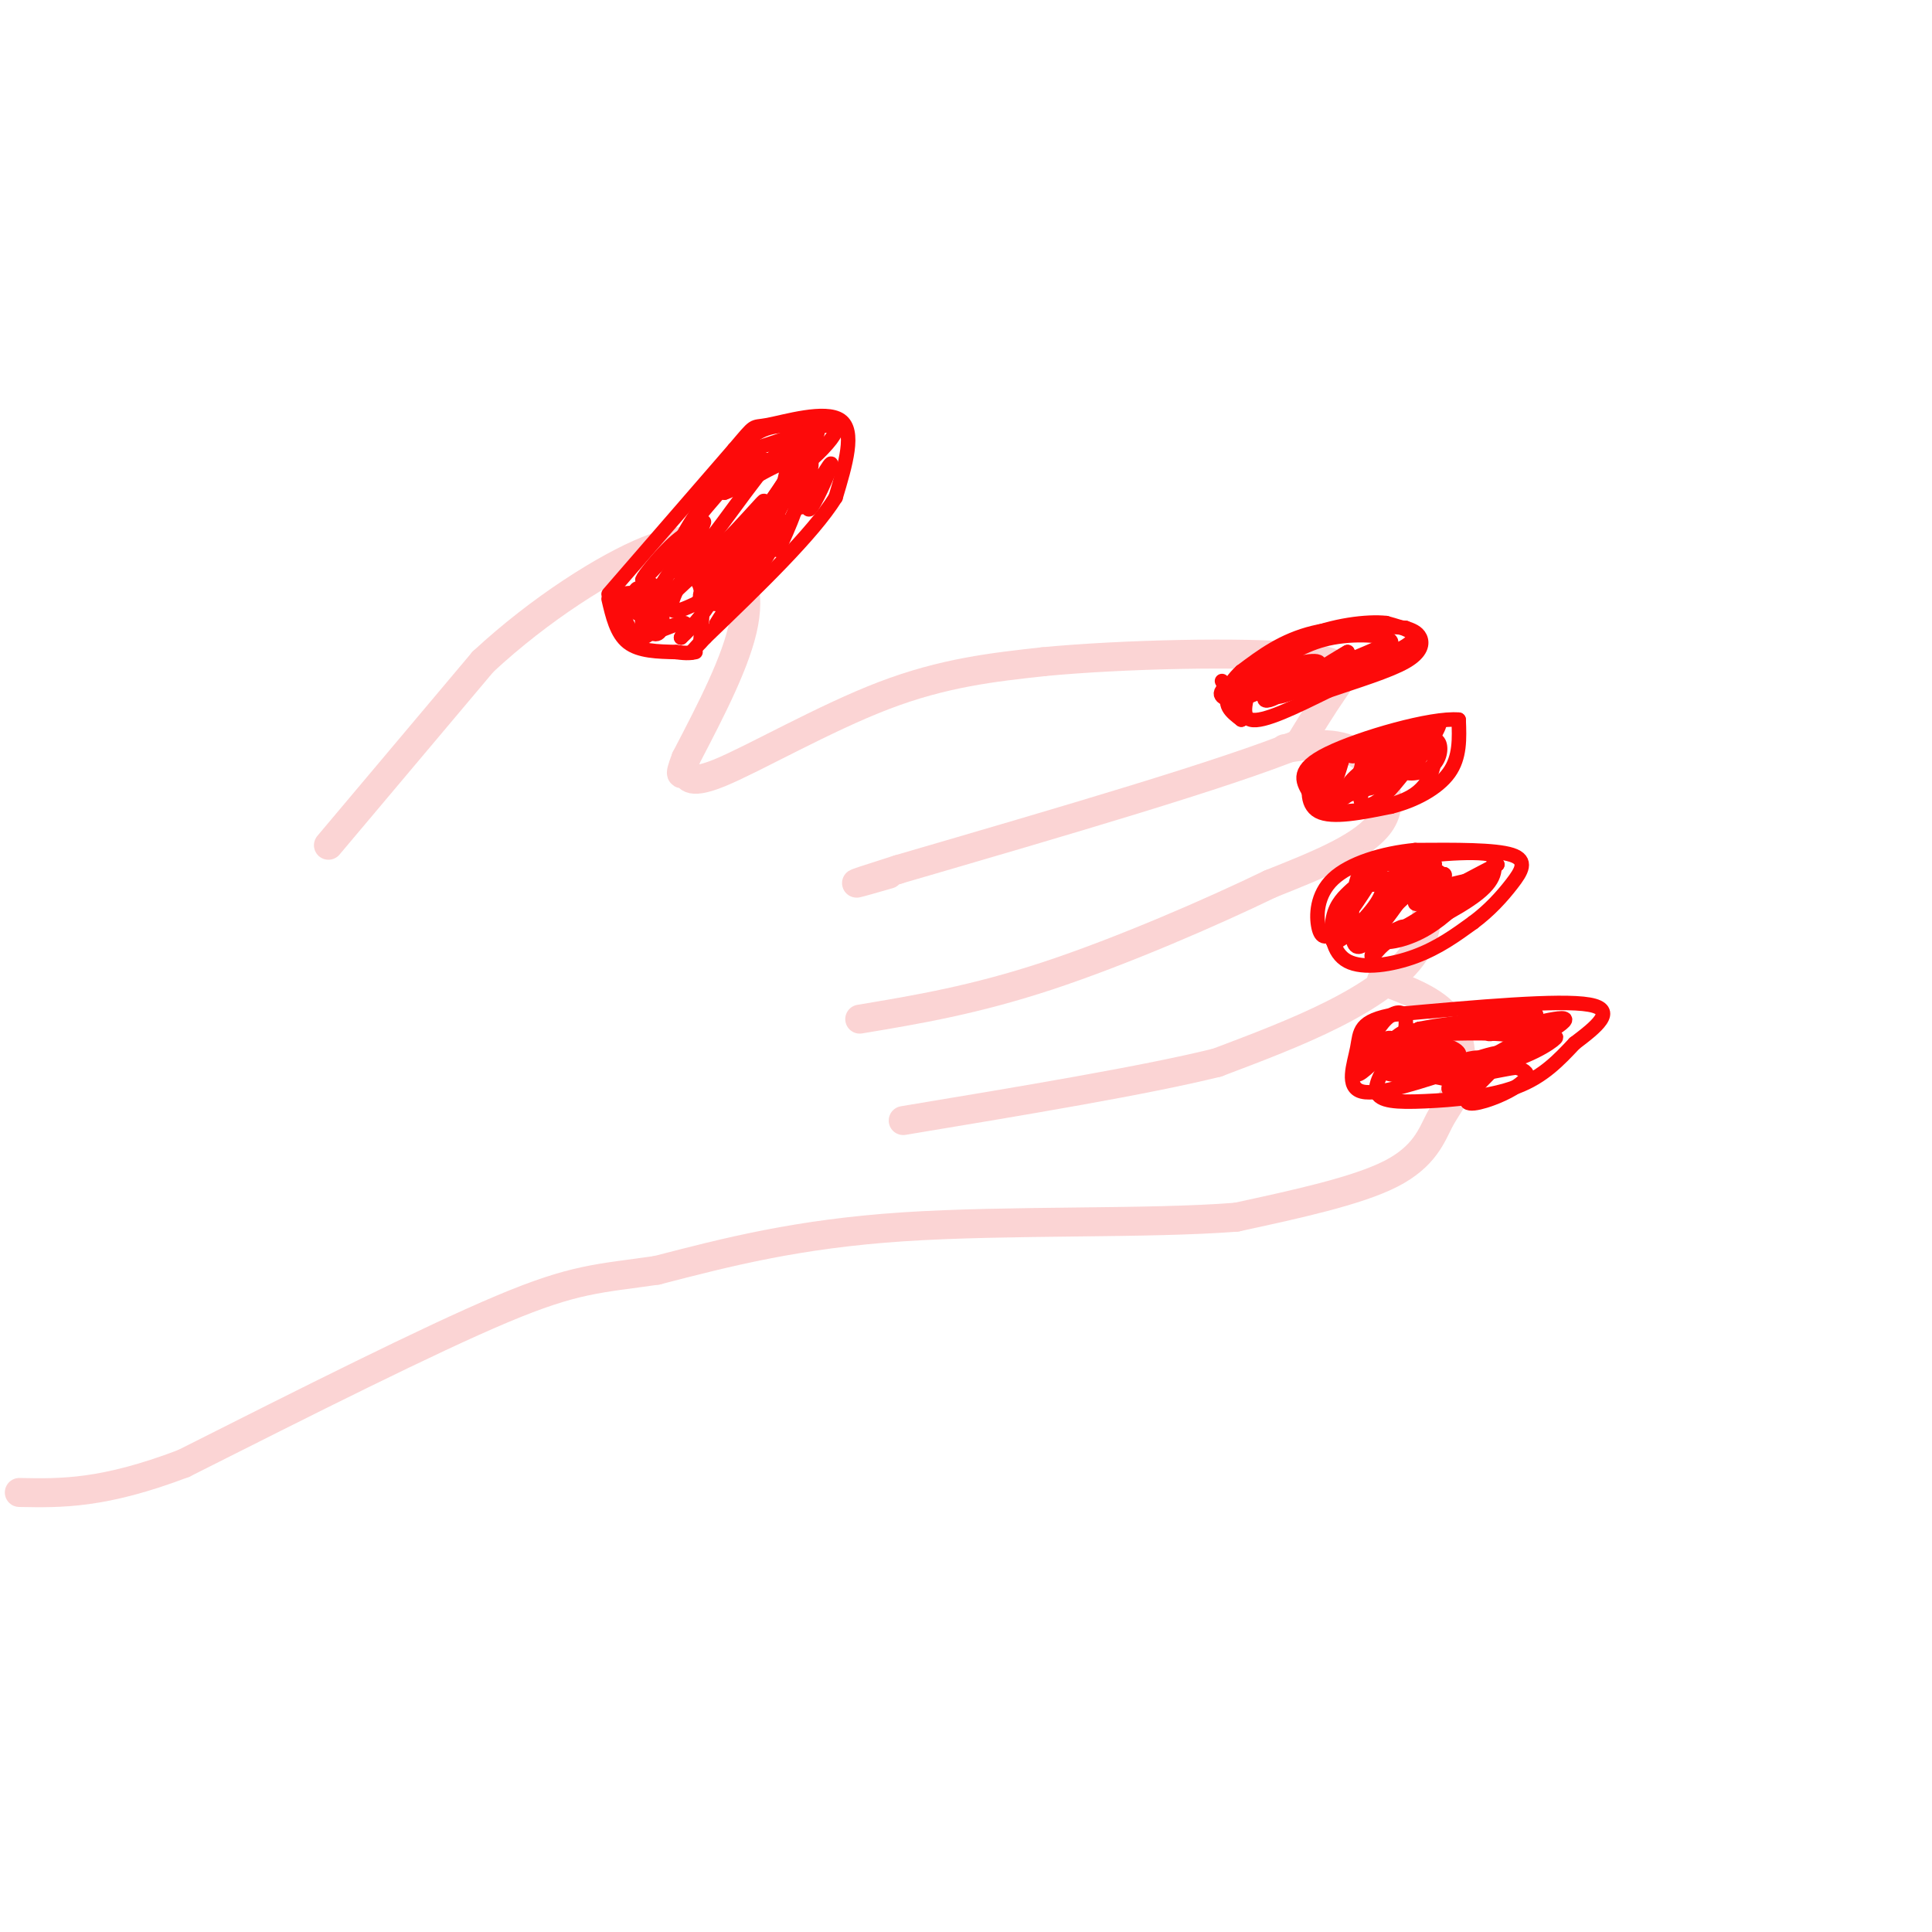 <svg viewBox='0 0 400 400' version='1.1' xmlns='http://www.w3.org/2000/svg' xmlns:xlink='http://www.w3.org/1999/xlink'><g fill='none' stroke='rgb(251,212,212)' stroke-width='6' stroke-linecap='round' stroke-linejoin='round'><path d='M68,175c0.000,0.000 32.000,-38.000 32,-38'/><path d='M100,137c11.867,-11.022 25.533,-19.578 34,-23c8.467,-3.422 11.733,-1.711 15,0'/><path d='M149,114c3.978,2.089 6.422,7.311 5,15c-1.422,7.689 -6.711,17.844 -12,28'/><path d='M142,157c-1.844,4.778 -0.453,2.724 0,3c0.453,0.276 -0.032,2.882 7,0c7.032,-2.882 21.581,-11.252 34,-16c12.419,-4.748 22.710,-5.874 33,-7'/><path d='M216,137c16.595,-1.595 41.583,-2.083 53,-1c11.417,1.083 9.262,3.738 7,7c-2.262,3.262 -4.631,7.131 -7,11'/><path d='M269,154c-15.000,6.167 -49.000,16.083 -83,26'/><path d='M186,180c-14.167,4.500 -8.083,2.750 -2,1'/><path d='M266,155c5.267,-0.844 10.533,-1.689 15,1c4.467,2.689 8.133,8.911 5,14c-3.133,5.089 -13.067,9.044 -23,13'/><path d='M263,183c-12.067,5.844 -30.733,13.956 -46,19c-15.267,5.044 -27.133,7.022 -39,9'/><path d='M277,178c6.399,0.857 12.798,1.714 16,5c3.202,3.286 3.208,9.000 0,14c-3.208,5.000 -9.631,9.286 -17,13c-7.369,3.714 -15.685,6.857 -24,10'/><path d='M252,220c-14.833,3.667 -39.917,7.833 -65,12'/><path d='M286,203c5.598,2.078 11.196,4.156 14,8c2.804,3.844 2.813,9.453 2,13c-0.813,3.547 -2.450,5.032 -4,8c-1.550,2.968 -3.014,7.419 -10,11c-6.986,3.581 -19.493,6.290 -32,9'/><path d='M256,252c-18.044,1.444 -47.156,0.556 -69,2c-21.844,1.444 -36.422,5.222 -51,9'/><path d='M136,263c-12.111,1.756 -16.889,1.644 -32,8c-15.111,6.356 -40.556,19.178 -66,32'/><path d='M38,303c-16.667,6.333 -25.333,6.167 -34,6'/></g>
<g fill='none' stroke='rgb(253,10,10)' stroke-width='3' stroke-linecap='round' stroke-linejoin='round'><path d='M126,124c0.833,3.583 1.667,7.167 4,9c2.333,1.833 6.167,1.917 10,2'/><path d='M140,135c2.333,0.333 3.167,0.167 4,0'/><path d='M126,123c0.000,0.000 26.000,-30.000 26,-30'/><path d='M152,93c4.702,-5.524 3.458,-4.333 7,-5c3.542,-0.667 11.869,-3.190 15,-1c3.131,2.190 1.065,9.095 -1,16'/><path d='M173,103c-4.667,7.500 -15.833,18.250 -27,29'/><path d='M146,132c-4.667,5.000 -2.833,3.000 -1,1'/><path d='M145,133c0.203,-3.199 1.212,-11.697 -1,-13c-2.212,-1.303 -7.644,4.589 -9,8c-1.356,3.411 1.366,4.341 2,2c0.634,-2.341 -0.819,-7.955 -2,-9c-1.181,-1.045 -2.091,2.477 -3,6'/><path d='M132,127c-0.032,0.342 1.388,-1.804 1,-3c-0.388,-1.196 -2.585,-1.442 -4,-1c-1.415,0.442 -2.049,1.572 -2,3c0.049,1.428 0.783,3.154 2,2c1.217,-1.154 2.919,-5.187 3,-6c0.081,-0.813 -1.460,1.593 -3,4'/><path d='M129,126c0.121,2.357 1.922,6.250 4,6c2.078,-0.250 4.433,-4.644 4,-5c-0.433,-0.356 -3.655,3.327 -3,4c0.655,0.673 5.187,-1.665 7,-2c1.813,-0.335 0.906,1.332 0,3'/><path d='M141,132c1.954,-1.686 6.840,-7.402 6,-8c-0.840,-0.598 -7.408,3.923 -8,2c-0.592,-1.923 4.790,-10.289 6,-14c1.210,-3.711 -1.751,-2.768 -5,0c-3.249,2.768 -6.785,7.362 -7,8c-0.215,0.638 2.893,-2.681 6,-6'/><path d='M139,114c3.893,-4.774 10.625,-13.708 15,-17c4.375,-3.292 6.393,-0.940 8,-1c1.607,-0.060 2.804,-2.530 4,-5'/><path d='M166,91c1.556,-1.107 3.444,-1.374 2,-2c-1.444,-0.626 -6.222,-1.611 -10,0c-3.778,1.611 -6.556,5.818 -5,7c1.556,1.182 7.444,-0.662 8,-1c0.556,-0.338 -4.222,0.831 -9,2'/><path d='M152,97c-4.209,3.750 -10.230,12.124 -12,17c-1.770,4.876 0.711,6.256 6,2c5.289,-4.256 13.385,-14.146 12,-12c-1.385,2.146 -12.253,16.327 -13,19c-0.747,2.673 8.626,-6.164 18,-15'/><path d='M163,108c-1.929,1.810 -15.750,13.833 -18,16c-2.250,2.167 7.071,-5.524 10,-7c2.929,-1.476 -0.536,3.262 -4,8'/><path d='M151,125c-1.660,2.779 -3.809,5.728 -2,3c1.809,-2.728 7.578,-11.133 7,-11c-0.578,0.133 -7.502,8.805 -8,8c-0.498,-0.805 5.429,-11.087 4,-12c-1.429,-0.913 -10.215,7.544 -19,16'/><path d='M133,129c-0.851,-1.104 6.523,-11.863 10,-17c3.477,-5.137 3.059,-4.653 2,-2c-1.059,2.653 -2.758,7.474 1,3c3.758,-4.474 12.973,-18.243 16,-20c3.027,-1.757 -0.135,8.498 -1,12c-0.865,3.502 0.568,0.251 2,-3'/><path d='M163,102c1.678,-2.559 4.872,-7.456 5,-6c0.128,1.456 -2.811,9.267 -2,9c0.811,-0.267 5.372,-8.610 6,-9c0.628,-0.390 -2.678,7.174 -4,9c-1.322,1.826 -0.661,-2.087 0,-6'/><path d='M168,99c-2.051,3.445 -7.179,15.057 -7,15c0.179,-0.057 5.663,-11.785 4,-12c-1.663,-0.215 -10.475,11.081 -11,11c-0.525,-0.081 7.238,-11.541 15,-23'/><path d='M169,90c1.290,-1.947 -2.984,4.684 -3,6c-0.016,1.316 4.226,-2.684 6,-5c1.774,-2.316 1.078,-2.947 0,-3c-1.078,-0.053 -2.539,0.474 -4,1'/><path d='M168,89c-4.548,1.524 -13.917,4.833 -16,5c-2.083,0.167 3.119,-2.810 4,-2c0.881,0.810 -2.560,5.405 -6,10'/><path d='M150,102c3.012,-0.909 13.542,-8.180 14,-6c0.458,2.180 -9.156,13.811 -10,16c-0.844,2.189 7.080,-5.065 8,-4c0.920,1.065 -5.166,10.447 -7,13c-1.834,2.553 0.583,-1.724 3,-6'/><path d='M158,115c0.833,-1.333 1.417,-1.667 2,-2'/><path d='M260,139c-1.750,4.667 -3.500,9.333 -1,10c2.500,0.667 9.250,-2.667 16,-6'/><path d='M275,143c5.881,-2.012 12.583,-4.042 16,-6c3.417,-1.958 3.548,-3.845 3,-5c-0.548,-1.155 -1.774,-1.577 -3,-2'/><path d='M291,130c-4.022,-0.444 -12.578,-0.556 -19,1c-6.422,1.556 -10.711,4.778 -15,8'/><path d='M257,139c-3.267,2.933 -3.933,6.267 -2,6c1.933,-0.267 6.467,-4.133 11,-8'/><path d='M266,137c0.029,0.994 -5.398,7.480 -4,8c1.398,0.520 9.620,-4.927 11,-7c1.380,-2.073 -4.084,-0.772 -7,0c-2.916,0.772 -3.285,1.016 -3,2c0.285,0.984 1.224,2.710 4,2c2.776,-0.710 7.388,-3.855 12,-7'/><path d='M279,135c-0.133,0.067 -6.467,3.733 -6,4c0.467,0.267 7.733,-2.867 15,-6'/><path d='M288,133c0.244,-1.422 -6.644,-1.978 -12,-1c-5.356,0.978 -9.178,3.489 -13,6'/><path d='M263,138c-4.426,1.874 -8.990,3.557 -10,5c-1.010,1.443 1.533,2.644 6,1c4.467,-1.644 10.856,-6.135 11,-6c0.144,0.135 -5.959,4.896 -6,6c-0.041,1.104 5.979,-1.448 12,-4'/><path d='M276,140c5.644,-2.000 13.756,-5.000 16,-7c2.244,-2.000 -1.378,-3.000 -5,-4'/><path d='M287,129c-3.889,-0.444 -11.111,0.444 -17,3c-5.889,2.556 -10.444,6.778 -15,11'/><path d='M255,143c-2.167,2.833 -0.083,4.417 2,6'/><path d='M257,149c-0.333,-0.333 -2.167,-4.167 -4,-8'/><path d='M277,157c-1.889,0.356 -3.778,0.711 -5,3c-1.222,2.289 -1.778,6.511 1,8c2.778,1.489 8.889,0.244 15,-1'/><path d='M288,167c4.911,-1.222 9.689,-3.778 12,-7c2.311,-3.222 2.156,-7.111 2,-11'/><path d='M302,149c-5.511,-0.511 -20.289,3.711 -27,7c-6.711,3.289 -5.356,5.644 -4,8'/><path d='M271,164c0.703,1.547 4.460,1.415 7,0c2.540,-1.415 3.863,-4.111 4,-6c0.137,-1.889 -0.912,-2.970 -3,-2c-2.088,0.970 -5.216,3.992 -6,6c-0.784,2.008 0.776,3.002 2,2c1.224,-1.002 2.112,-4.001 3,-7'/><path d='M278,157c-0.233,-0.931 -2.316,0.240 -3,2c-0.684,1.760 0.031,4.108 2,5c1.969,0.892 5.190,0.327 8,-2c2.810,-2.327 5.207,-6.418 3,-6c-2.207,0.418 -9.017,5.343 -9,7c0.017,1.657 6.862,0.045 10,-2c3.138,-2.045 2.569,-4.522 2,-7'/><path d='M291,154c-1.341,-0.052 -5.695,3.318 -6,5c-0.305,1.682 3.437,1.676 6,0c2.563,-1.676 3.946,-5.024 3,-5c-0.946,0.024 -4.223,3.419 -4,5c0.223,1.581 3.945,1.349 6,0c2.055,-1.349 2.444,-3.814 2,-5c-0.444,-1.186 -1.722,-1.093 -3,-1'/><path d='M295,153c-1.274,1.485 -2.960,5.697 -2,5c0.960,-0.697 4.566,-6.303 5,-8c0.434,-1.697 -2.305,0.515 -3,2c-0.695,1.485 0.652,2.242 2,3'/><path d='M297,155c0.214,2.524 -0.250,7.333 -5,10c-4.750,2.667 -13.786,3.190 -17,3c-3.214,-0.190 -0.607,-1.095 2,-2'/><path d='M277,166c5.286,-3.440 17.500,-11.042 18,-13c0.500,-1.958 -10.714,1.726 -14,3c-3.286,1.274 1.357,0.137 6,-1'/><path d='M287,155c-0.286,1.655 -4.000,6.292 -5,9c-1.000,2.708 0.714,3.488 3,2c2.286,-1.488 5.143,-5.244 8,-9'/><path d='M293,157c1.333,-1.500 0.667,-0.750 0,0'/><path d='M280,184c-1.685,1.530 -3.369,3.060 -4,6c-0.631,2.940 -0.208,7.292 3,9c3.208,1.708 9.202,0.774 14,-1c4.798,-1.774 8.399,-4.387 12,-7'/><path d='M305,191c3.429,-2.548 6.000,-5.417 8,-8c2.000,-2.583 3.429,-4.881 0,-6c-3.429,-1.119 -11.714,-1.060 -20,-1'/><path d='M293,176c-6.729,0.642 -13.552,2.747 -17,6c-3.448,3.253 -3.522,7.656 -3,10c0.522,2.344 1.641,2.631 4,0c2.359,-2.631 5.960,-8.180 7,-10c1.040,-1.820 -0.480,0.090 -2,2'/><path d='M282,184c-2.199,3.177 -6.697,10.120 -6,11c0.697,0.880 6.587,-4.302 9,-8c2.413,-3.698 1.348,-5.911 0,-7c-1.348,-1.089 -2.980,-1.055 -4,2c-1.020,3.055 -1.428,9.130 -1,12c0.428,2.870 1.694,2.534 4,0c2.306,-2.534 5.653,-7.267 9,-12'/><path d='M293,182c-1.172,0.726 -8.603,8.539 -9,11c-0.397,2.461 6.238,-0.432 10,-3c3.762,-2.568 4.649,-4.812 3,-6c-1.649,-1.188 -5.834,-1.318 -9,1c-3.166,2.318 -5.314,7.086 -4,9c1.314,1.914 6.090,0.976 10,-1c3.910,-1.976 6.955,-4.988 10,-8'/><path d='M304,185c-1.679,0.667 -10.875,6.333 -11,7c-0.125,0.667 8.821,-3.667 13,-7c4.179,-3.333 3.589,-5.667 3,-8'/><path d='M309,177c-3.847,-1.091 -14.965,0.183 -21,1c-6.035,0.817 -6.989,1.178 -3,1c3.989,-0.178 12.920,-0.894 12,0c-0.920,0.894 -11.691,3.398 -13,4c-1.309,0.602 6.846,-0.699 15,-2'/><path d='M299,181c0.984,0.539 -4.056,2.887 -3,3c1.056,0.113 8.207,-2.008 10,-2c1.793,0.008 -1.774,2.145 -2,2c-0.226,-0.145 2.887,-2.573 6,-5'/><path d='M310,179c-2.864,1.302 -13.025,7.056 -16,8c-2.975,0.944 1.236,-2.921 3,-5c1.764,-2.079 1.081,-2.372 -3,1c-4.081,3.372 -11.560,10.408 -12,12c-0.440,1.592 6.160,-2.259 8,-3c1.840,-0.741 -1.080,1.630 -4,4'/><path d='M286,196c-1.111,1.200 -1.889,2.200 -2,2c-0.111,-0.200 0.444,-1.600 1,-3'/><path d='M290,216c-2.750,3.964 -5.500,7.929 -5,10c0.500,2.071 4.250,2.250 10,2c5.750,-0.250 13.500,-0.929 19,-3c5.500,-2.071 8.750,-5.536 12,-9'/><path d='M326,216c4.311,-3.267 9.089,-6.933 3,-8c-6.089,-1.067 -23.044,0.467 -40,2'/><path d='M289,210c-7.810,1.298 -7.333,3.542 -8,7c-0.667,3.458 -2.476,8.131 1,9c3.476,0.869 12.238,-2.065 21,-5'/><path d='M303,221c6.378,-2.067 11.822,-4.733 11,-6c-0.822,-1.267 -7.911,-1.133 -15,-1'/><path d='M299,214c-4.148,-0.474 -7.019,-1.158 -9,0c-1.981,1.158 -3.072,4.158 -2,6c1.072,1.842 4.306,2.526 7,2c2.694,-0.526 4.847,-2.263 7,-4'/><path d='M302,218c-0.571,-1.298 -5.499,-2.542 -9,-3c-3.501,-0.458 -5.576,-0.128 -6,1c-0.424,1.128 0.804,3.055 2,2c1.196,-1.055 2.360,-5.092 2,-7c-0.360,-1.908 -2.246,-1.688 -4,0c-1.754,1.688 -3.377,4.844 -5,8'/><path d='M282,219c-1.276,2.404 -1.965,4.416 0,3c1.965,-1.416 6.585,-6.258 6,-7c-0.585,-0.742 -6.373,2.615 -6,4c0.373,1.385 6.908,0.796 10,-1c3.092,-1.796 2.741,-4.799 2,-5c-0.741,-0.201 -1.870,2.399 -3,5'/><path d='M291,218c-1.236,2.352 -2.826,5.731 2,5c4.826,-0.731 16.070,-5.572 18,-5c1.930,0.572 -5.452,6.555 -7,9c-1.548,2.445 2.737,1.351 6,0c3.263,-1.351 5.504,-2.957 6,-4c0.496,-1.043 -0.752,-1.521 -2,-2'/><path d='M314,221c-3.378,0.400 -10.822,2.400 -10,1c0.822,-1.400 9.911,-6.200 19,-11'/><path d='M323,211c0.027,0.081 -9.405,5.785 -9,6c0.405,0.215 10.648,-5.057 10,-6c-0.648,-0.943 -12.185,2.445 -15,3c-2.815,0.555 3.093,-1.722 9,-4'/><path d='M318,210c-4.907,0.131 -21.674,2.458 -24,3c-2.326,0.542 9.789,-0.700 11,-1c1.211,-0.300 -8.482,0.342 -14,2c-5.518,1.658 -6.862,4.331 -5,5c1.862,0.669 6.931,-0.665 12,-2'/><path d='M298,217c-0.190,1.100 -6.664,4.850 -5,5c1.664,0.150 11.467,-3.300 13,-3c1.533,0.300 -5.203,4.350 -6,6c-0.797,1.650 4.344,0.900 4,0c-0.344,-0.900 -6.172,-1.950 -12,-3'/><path d='M292,222c0.734,-1.602 8.570,-4.106 7,-4c-1.570,0.106 -12.544,2.822 -12,4c0.544,1.178 12.608,0.817 21,-1c8.392,-1.817 13.112,-5.091 14,-6c0.888,-0.909 -2.056,0.545 -5,2'/></g>
</svg>